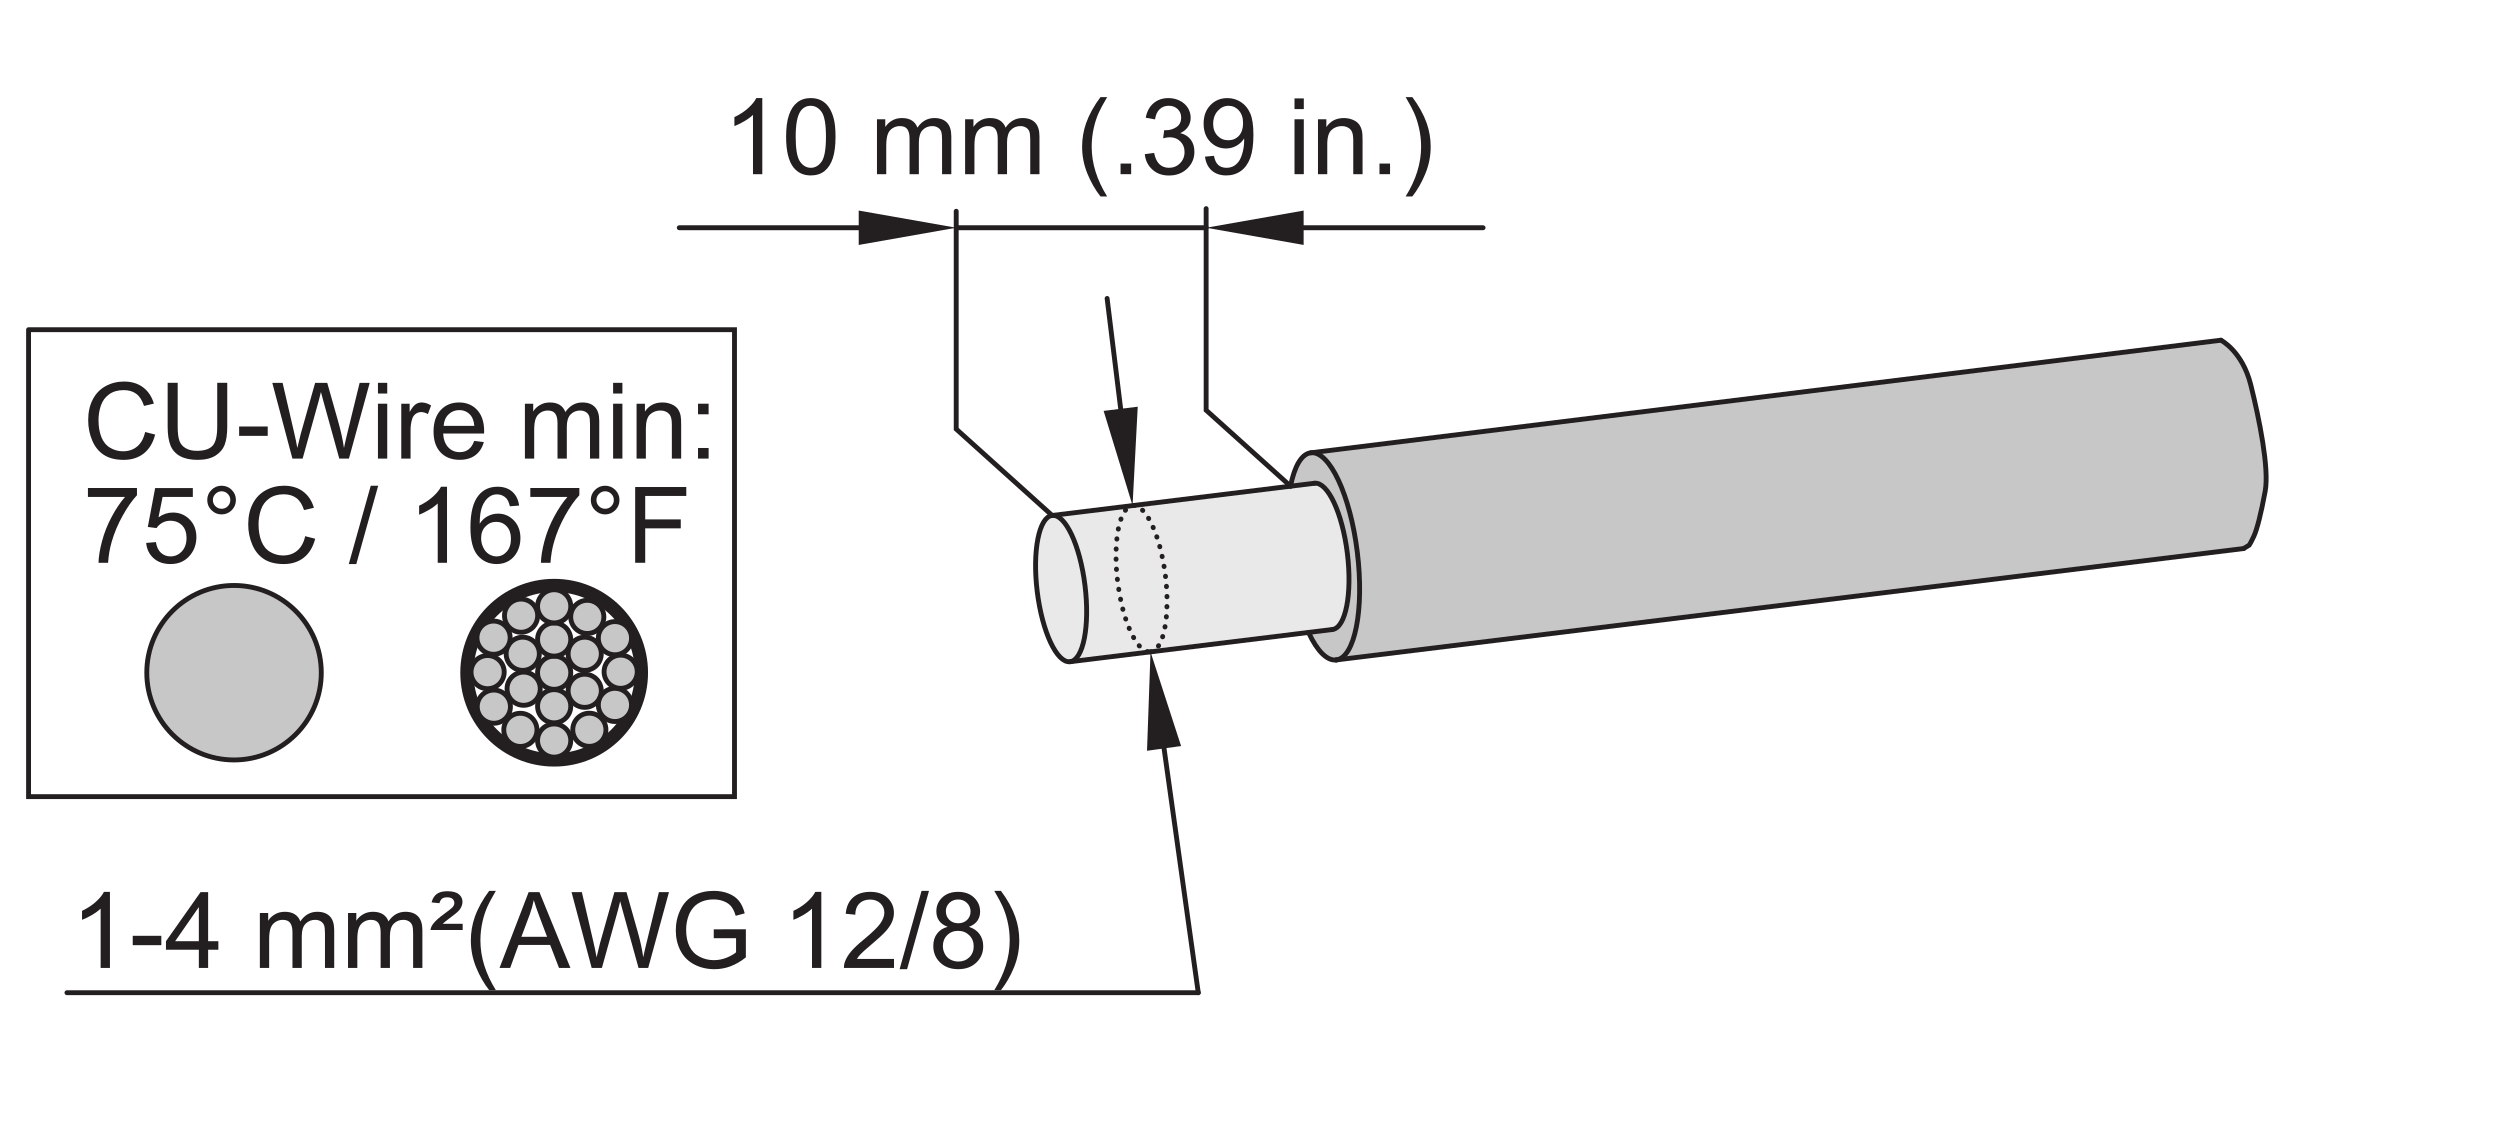 <?xml version="1.0" encoding="UTF-8" standalone="no"?>
<svg
   xmlns:dc="http://purl.org/dc/elements/1.1/"
   xmlns:cc="http://creativecommons.org/ns#"
   xmlns:rdf="http://www.w3.org/1999/02/22-rdf-syntax-ns#"
   xmlns:svg="http://www.w3.org/2000/svg"
   xmlns="http://www.w3.org/2000/svg"
   xmlns:sodipodi="http://sodipodi.sourceforge.net/DTD/sodipodi-0.dtd"
   xmlns:inkscape="http://www.inkscape.org/namespaces/inkscape"
   version="1.1"
   id="svg2"
   xml:space="preserve"
   width="251.907"
   height="113.387"
   viewBox="0 0 251.907 113.387"
   sodipodi:docname="secured..eps"><defs
     id="defs6" /><sodipodi:namedview
     pagecolor="#ffffff"
     bordercolor="#666666"
     borderopacity="1"
     objecttolerance="10"
     gridtolerance="10"
     guidetolerance="10"
     inkscape:pageopacity="0"
     inkscape:pageshadow="2"
     inkscape:window-width="640"
     inkscape:window-height="480"
     id="namedview4" /><g
     id="g10"
     inkscape:groupmode="layer"
     inkscape:label="ink_ext_XXXXXX"
     transform="matrix(1.333,0,0,-1.333,0,113.387)"><g
       id="g12"
       transform="scale(0.1)"><path
         d="m 1678.82,593.449 c 0,0 13.37,-4.203 22.55,-33.722 9.16,-29.508 13.27,-66.731 10.34,-85.079 -2.91,-18.371 -9.59,-34.582 -11.52,-36.101 -1.92,-1.5 -4.18,-2.57 -4.18,-2.57 l -150.82,-18.399 -16.13,157.449 149.76,18.422 v 0"
         style="fill:#c8c7c7;fill-opacity:1;fill-rule:evenodd;stroke:none"
         id="path14" /><path
         d="m 576.23,718.957 v 0 h -7.039 v 44.82 c -1.671,-1.609 -3.902,-3.25 -6.64,-4.847 -2.77,-1.614 -5.223,-2.821 -7.41,-3.633 v 6.801 c 3.949,1.832 7.379,4.09 10.3,6.711 2.93,2.621 5.039,5.191 6.25,7.66 h 4.539 v -57.512 0"
         style="fill:#231f20;fill-opacity:1;fill-rule:evenodd;stroke:none"
         id="path16" /><path
         d="m 601.469,747.199 v 0 c 0,-9.402 1.082,-15.652 3.312,-18.781 2.188,-3.09 4.879,-4.648 8.129,-4.648 v -5.774 c -5.512,0 -9.851,1.981 -13.012,5.934 -3.789,4.769 -5.668,12.527 -5.668,23.269 v 0 0 c 0,6.77 0.7,12.231 2.122,16.34 1.367,4.141 3.429,7.348 6.199,9.57 2.738,2.231 6.179,3.36 10.359,3.36 3.078,0 5.77,-0.621 8.078,-1.871 2.301,-1.211 4.231,-3.008 5.742,-5.36 1.52,-2.308 2.7,-5.148 3.559,-8.511 0.859,-3.317 1.301,-7.86 1.301,-13.528 0,-6.703 -0.719,-12.133 -2.09,-16.281 -1.352,-4.109 -3.422,-7.309 -6.16,-9.57 -2.781,-2.219 -6.25,-3.352 -10.43,-3.352 v 5.774 c 3.238,0 5.942,1.558 8.168,4.687 2.172,3.121 3.274,9.371 3.274,18.742 0,9.418 -1.102,15.719 -3.274,18.789 -2.226,3.102 -4.969,4.66 -8.238,4.66 -3.25,0 -5.82,-1.371 -7.738,-4.101 -2.43,-3.488 -3.633,-9.93 -3.633,-19.348 v 0 0"
         style="fill:#231f20;fill-opacity:1;fill-rule:evenodd;stroke:none"
         id="path18" /><path
         d="m 662.91,718.957 v 0 41.5 h 6.281 v -5.82 c 1.289,2.031 3.047,3.66 5.207,4.883 2.141,1.25 4.614,1.859 7.383,1.859 3.078,0 5.578,-0.609 7.571,-1.902 1.949,-1.297 3.32,-3.047 4.136,-5.36 3.293,4.852 7.543,7.262 12.813,7.262 4.109,0 7.277,-1.129 9.488,-3.422 2.242,-2.277 3.32,-5.789 3.32,-10.519 v -28.481 h -6.988 v 26.141 c 0,2.82 -0.223,4.84 -0.652,6.062 -0.481,1.25 -1.297,2.258 -2.5,3.008 -1.207,0.742 -2.617,1.129 -4.231,1.129 -2.929,0 -5.34,-0.988 -7.258,-2.938 -1.921,-1.902 -2.89,-5.043 -2.89,-9.3 v -24.102 h -7.039 v 26.961 c 0,3.129 -0.582,5.461 -1.711,7.039 -1.129,1.563 -3,2.34 -5.621,2.34 -2,0 -3.797,-0.508 -5.481,-1.57 -1.679,-1.047 -2.929,-2.567 -3.66,-4.559 -0.738,-2 -1.148,-4.898 -1.148,-8.672 v -21.539 h -7.02 v 0"
         style="fill:#231f20;fill-opacity:1;fill-rule:evenodd;stroke:none"
         id="path20" /><path
         d="m 729.539,718.957 v 0 41.5 h 6.301 v -5.82 c 1.281,2.031 3.051,3.66 5.191,4.883 2.149,1.25 4.617,1.859 7.379,1.859 3.102,0 5.602,-0.609 7.578,-1.902 1.953,-1.297 3.321,-3.047 4.153,-5.36 3.269,4.852 7.531,7.262 12.8,7.262 4.098,0 7.278,-1.129 9.489,-3.422 2.23,-2.277 3.32,-5.789 3.32,-10.519 v -28.481 h -6.98 v 26.141 c 0,2.82 -0.239,4.84 -0.668,6.062 -0.461,1.25 -1.293,2.258 -2.5,3.008 -1.204,0.742 -2.622,1.129 -4.211,1.129 -2.93,0 -5.36,-0.988 -7.282,-2.938 -1.898,-1.902 -2.879,-5.043 -2.879,-9.3 v -24.102 h -7.039 v 26.961 c 0,3.129 -0.582,5.461 -1.711,7.039 -1.128,1.563 -3.011,2.34 -5.628,2.34 -1.993,0 -3.793,-0.508 -5.461,-1.57 -1.68,-1.047 -2.93,-2.567 -3.672,-4.559 -0.75,-2 -1.129,-4.898 -1.129,-8.672 v -21.539 h -7.051 v 0"
         style="fill:#231f20;fill-opacity:1;fill-rule:evenodd;stroke:none"
         id="path22" /><path
         d="m 831.852,702.129 v 0 c -3.872,4.879 -7.141,10.629 -9.852,17.18 -2.691,6.57 -4.02,13.371 -4.02,20.398 0,6.211 1.032,12.152 3.008,17.82 2.352,6.59 5.981,13.153 10.864,19.672 h 5.046 c -3.168,-5.422 -5.238,-9.281 -6.25,-11.59 -1.609,-3.589 -2.859,-7.339 -3.75,-11.25 -1.148,-4.882 -1.679,-9.761 -1.679,-14.691 0,-12.539 3.89,-25.039 11.679,-37.539 h -5.046 v 0"
         style="fill:#231f20;fill-opacity:1;fill-rule:evenodd;stroke:none"
         id="path24" /><path
         d="m 847.039,718.957 v 0 8.02 h 8.012 v -8.02 h -8.012 v 0"
         style="fill:#231f20;fill-opacity:1;fill-rule:evenodd;stroke:none"
         id="path26" /><path
         d="m 865.359,734.078 v 0 l 7.039,0.942 c 0.821,-3.993 2.192,-6.883 4.141,-8.633 1.922,-1.758 4.301,-2.617 7.07,-2.617 3.321,0 6.102,1.128 8.391,3.437 2.281,2.301 3.41,5.121 3.41,8.52 0,3.23 -1.058,5.902 -3.172,7.972 -2.097,2.098 -4.808,3.16 -8.047,3.16 -1.332,0 -2.961,-0.281 -4.961,-0.781 l 0.79,6.16 c 0.46,-0.039 1.128,-0.07 1.128,-0.07 3.012,0 5.704,0.789 8.082,2.352 2.379,1.546 3.61,3.968 3.61,7.218 0,2.571 -0.871,4.731 -2.621,6.41 -1.758,1.668 -3.989,2.532 -6.758,2.532 -2.742,0 -5,-0.864 -6.852,-2.571 -1.828,-1.73 -3,-4.3 -3.507,-7.742 l -7.024,1.25 c 0.852,4.731 2.813,8.36 5.852,10.942 3.05,2.621 6.84,3.91 11.359,3.91 3.133,0 6.02,-0.672 8.641,-2.039 2.609,-1.321 4.66,-3.153 6.05,-5.461 1.372,-2.301 2.071,-4.762 2.071,-7.379 0,-2.473 -0.653,-4.731 -1.992,-6.774 -1.329,-2.019 -3.278,-3.628 -5.899,-4.839 3.399,-0.77 6.02,-2.418 7.891,-4.879 1.879,-2.461 2.808,-5.5 2.808,-9.219 0,-5 -1.828,-9.25 -5.461,-12.742 -3.628,-3.469 -8.238,-5.188 -13.82,-5.188 -5.047,0 -9.18,1.481 -12.5,4.5 -3.316,3 -5.238,6.86 -5.719,11.629 v 0 0"
         style="fill:#231f20;fill-opacity:1;fill-rule:evenodd;stroke:none"
         id="path28" /><path
         d="m 939.66,757.477 v 0 c 0,4.023 -1.051,7.222 -3.191,9.621 -2.16,2.379 -4.778,3.55 -7.789,3.55 -3.121,0 -5.84,-1.289 -8.149,-3.839 -2.312,-2.532 -3.492,-5.86 -3.492,-9.911 0,-3.628 1.109,-6.601 3.32,-8.91 2.192,-2.261 4.903,-3.39 8.129,-3.39 3.242,0 5.942,1.129 8.051,3.39 l 3.902,-2.07 c -1.402,-2.219 -3.32,-4.059 -5.73,-5.469 -2.473,-1.371 -5.09,-2.07 -7.93,-2.07 -4.742,0 -8.75,1.719 -12.043,5.148 -3.269,3.45 -4.91,7.973 -4.91,13.61 0,5.82 1.711,10.461 5.152,14.023 3.391,3.539 7.692,5.309 12.86,5.309 3.699,0 7.14,-1.012 10.219,-3.02 3.089,-1.98 5.429,-4.883 7.043,-8.59 1.589,-3.699 2.378,-9.062 2.378,-16.082 0,-7.32 -0.789,-13.168 -2.378,-17.507 -1.614,-4.34 -3.954,-7.622 -7.071,-9.883 -3.172,-2.258 -6.851,-3.391 -11.062,-3.391 -4.489,0 -8.117,1.25 -10.981,3.703 -2.84,2.5 -4.519,6.008 -5.117,10.508 v 0 0 l 6.77,0.621 c 0.578,-3.16 1.668,-5.469 3.269,-6.91 1.61,-1.441 3.68,-2.148 6.211,-2.148 2.16,0 4.059,0.5 5.719,1.488 1.59,0.969 2.91,2.308 3.969,3.941 1.05,1.68 1.921,3.91 2.621,6.719 0.711,2.809 1.05,5.66 1.05,8.59 0,0.32 0,0.789 -0.039,1.41 l -3.902,2.07 c 2.07,2.309 3.121,5.461 3.121,9.489 v 0 0"
         style="fill:#231f20;fill-opacity:1;fill-rule:evenodd;stroke:none"
         id="path30" /><path
         d="m 978.531,718.957 v 0 41.5 h 7.028 v -41.5 h -7.028 v 0"
         style="fill:#231f20;fill-opacity:1;fill-rule:evenodd;stroke:none"
         id="path32" /><path
         d="m 978.531,768.148 v 0 8.079 h 7.028 v -8.079 h -7.028 v 0"
         style="fill:#231f20;fill-opacity:1;fill-rule:evenodd;stroke:none"
         id="path34" /><path
         d="m 996.27,718.957 v 0 41.5 h 6.33 v -5.91 c 3.05,4.57 7.45,6.832 13.19,6.832 2.5,0 4.81,-0.461 6.93,-1.352 2.06,-0.91 3.63,-2.07 4.68,-3.527 1.06,-1.441 1.76,-3.203 2.19,-5.191 0.27,-1.282 0.39,-3.59 0.39,-6.832 v -25.52 h -7.04 v 25.242 c 0,2.848 -0.27,5.008 -0.82,6.41 -0.53,1.438 -1.52,2.571 -2.89,3.391 -1.39,0.859 -3.05,1.297 -4.92,1.297 -3.01,0 -5.58,-0.938 -7.72,-2.859 -2.19,-1.911 -3.3,-5.508 -3.3,-10.809 v -22.672 h -7.02 v 0"
         style="fill:#231f20;fill-opacity:1;fill-rule:evenodd;stroke:none"
         id="path36" /><path
         d="m 1042.76,718.957 v 0 8.02 h 7.99 v -8.02 h -7.99 v 0"
         style="fill:#231f20;fill-opacity:1;fill-rule:evenodd;stroke:none"
         id="path38" /><path
         d="m 1067.6,702.129 v 0 h -5.05 c 7.79,12.5 11.68,25 11.68,37.539 0,4.879 -0.55,9.762 -1.68,14.57 -0.89,3.91 -2.11,7.66 -3.7,11.25 -1.01,2.352 -3.13,6.25 -6.3,11.711 h 5.05 c 4.88,-6.519 8.51,-13.082 10.86,-19.672 1.98,-5.668 3.01,-11.609 3.01,-17.82 0,-7.027 -1.33,-13.828 -4.04,-20.398 -2.69,-6.551 -5.96,-12.301 -9.83,-17.18 v 0 0"
         style="fill:#231f20;fill-opacity:1;fill-rule:evenodd;stroke:none"
         id="path40" /><path
         d="m 975.531,483.109 c 0,0 4.25,23.879 15.289,25.231 11.01,1.359 544.42,66.848 544.42,66.848 l 19.23,-156.579 -544.44,-66.851 c 0,0 -12.05,-0.731 -20.921,20.801 0,0 16.131,1.968 18.101,2.211 2,0.25 19.74,13.457 10.05,65.789 -8.97,48.519 -23.631,44.769 -23.631,44.769 l -18.098,-2.219 v 0"
         style="fill:#c8c7c7;fill-opacity:1;fill-rule:evenodd;stroke:none"
         id="path42" /><path
         d="m 795.328,460.977 198.301,24.351 c 0,0 17.721,-0.719 24.061,-47.39 8.01,-58.911 -10.48,-63.168 -10.48,-63.168 L 808.891,350.418 c 0,0 -18.172,0.988 -24.59,51.129 -6.442,50.133 11.027,59.43 11.027,59.43 v 0"
         style="fill:#e9e9e9;fill-opacity:1;fill-rule:evenodd;stroke:none"
         id="path44" /><path
         d="m 808.898,350.418 c 9.973,1.219 15.024,26.98 11.274,57.512 -3.75,30.527 -14.883,54.289 -24.863,53.047 -9.969,-1.207 -15.02,-26.969 -11.27,-57.5 3.75,-30.528 14.883,-54.289 24.859,-53.059"
         style="fill:none;stroke:#231f20;stroke-width:3.69;stroke-linecap:round;stroke-linejoin:miter;stroke-miterlimit:4;stroke-dasharray:none;stroke-opacity:1"
         id="path46" /><path
         d="m 1007.21,374.777 c 9.98,1.211 15.03,26.969 11.28,57.5 -3.75,30.532 -14.88,54.289 -24.861,53.051"
         style="fill:none;stroke:#231f20;stroke-width:3.69;stroke-linecap:round;stroke-linejoin:miter;stroke-miterlimit:4;stroke-dasharray:none;stroke-opacity:1"
         id="path48" /><path
         d="M 1007.21,374.77 808.891,350.418"
         style="fill:none;stroke:#231f20;stroke-width:3.69;stroke-linecap:round;stroke-linejoin:miter;stroke-miterlimit:4;stroke-dasharray:none;stroke-opacity:1"
         id="path50" /><path
         d="M 993.629,485.328 795.328,460.977"
         style="fill:none;stroke:#231f20;stroke-width:3.69;stroke-linecap:round;stroke-linejoin:miter;stroke-miterlimit:4;stroke-dasharray:none;stroke-opacity:1"
         id="path52" /><path
         d="m 1010.05,351.758 c 14.13,1.75 21.27,38.199 15.96,81.43 -5.31,43.25 -21.08,76.89 -35.209,75.152 -7.071,-0.883 -12.391,-10.461 -15.27,-25.242"
         style="fill:none;stroke:#231f20;stroke-width:3.69;stroke-linecap:round;stroke-linejoin:miter;stroke-miterlimit:4;stroke-dasharray:none;stroke-opacity:1"
         id="path54" /><path
         d="m 989.109,372.559 c 6.879,-14.731 14.381,-21.59 20.941,-20.801"
         style="fill:none;stroke:#231f20;stroke-width:3.69;stroke-linecap:round;stroke-linejoin:miter;stroke-miterlimit:4;stroke-dasharray:none;stroke-opacity:1"
         id="path56" /><path
         d="M 1696.01,435.977 1010.03,351.758"
         style="fill:none;stroke:#231f20;stroke-width:3.69;stroke-linecap:round;stroke-linejoin:miter;stroke-miterlimit:4;stroke-dasharray:none;stroke-opacity:1"
         id="path58" /><path
         d="m 1678.82,593.449 -688,-85.109"
         style="fill:none;stroke:#231f20;stroke-width:3.69;stroke-linecap:round;stroke-linejoin:miter;stroke-miterlimit:4;stroke-dasharray:none;stroke-opacity:1"
         id="path60" /><path
         d="m 795.328,460.977 -72.519,65.3 v 164.641"
         style="fill:none;stroke:#231f20;stroke-width:3.69;stroke-linecap:round;stroke-linejoin:miter;stroke-miterlimit:4;stroke-dasharray:none;stroke-opacity:1"
         id="path62" /><path
         d="m 975.531,483.109 -63.801,57.43 v 152.359"
         style="fill:none;stroke:#231f20;stroke-width:3.69;stroke-linecap:round;stroke-linejoin:miter;stroke-miterlimit:4;stroke-dasharray:none;stroke-opacity:1"
         id="path64" /><path
         d="M 722.809,678.469 H 911.73"
         style="fill:none;stroke:#231f20;stroke-width:3.69;stroke-linecap:round;stroke-linejoin:miter;stroke-miterlimit:4;stroke-dasharray:none;stroke-opacity:1"
         id="path66" /><path
         d="m 722.809,678.469 -73.7,12.98 v -25.992 z"
         style="fill:#231f20;fill-opacity:1;fill-rule:evenodd;stroke:none"
         id="path68" /><path
         d="M 656.469,678.469 H 513.461"
         style="fill:none;stroke:#231f20;stroke-width:3.69;stroke-linecap:round;stroke-linejoin:miter;stroke-miterlimit:4;stroke-dasharray:none;stroke-opacity:1"
         id="path70" /><path
         d="m 911.73,678.469 73.7,-13.012 v 25.992 z"
         style="fill:#231f20;fill-opacity:1;fill-rule:evenodd;stroke:none"
         id="path72" /><path
         d="M 978.059,678.469 H 1121.08"
         style="fill:none;stroke:#231f20;stroke-width:3.69;stroke-linecap:round;stroke-linejoin:miter;stroke-miterlimit:4;stroke-dasharray:none;stroke-opacity:1"
         id="path74" /><path
         d="m 869.691,357.879 c 7.688,0.949 12.45,16.48 12.5,37.918 0,6.641 -0.441,13.391 -1.23,19.582 -2.883,23.559 -10.172,43.07 -18.07,50.309 -2.43,2.199 -4.762,3.082 -6.782,2.769 -7.699,-0.949 -12.461,-16.469 -12.5,-37.91 0,-6.649 0.45,-13.399 1.219,-19.598 2.891,-23.551 10.192,-43.07 18.082,-50.32 2.43,-2.18 4.762,-3.051 6.781,-2.75"
         style="fill:none;stroke:#231f20;stroke-width:3.69;stroke-linecap:round;stroke-linejoin:miter;stroke-miterlimit:4;stroke-dasharray:0.28, 7.37;stroke-dashoffset:0;stroke-opacity:1"
         id="path76" /><path
         d="m 856.109,468.457 3.911,74.723 -25.79,-3.16 z"
         style="fill:#231f20;fill-opacity:1;fill-rule:evenodd;stroke:none"
         id="path78" /><path
         d="m 836.879,625.02 11.152,-90.731"
         style="fill:none;stroke:#231f20;stroke-width:3.69;stroke-linecap:round;stroke-linejoin:miter;stroke-miterlimit:4;stroke-dasharray:none;stroke-opacity:1"
         id="path80" /><path
         d="m 869.691,357.879 -2.652,-74.781 25.75,3.59 z"
         style="fill:#231f20;fill-opacity:1;fill-rule:evenodd;stroke:none"
         id="path82" /><path
         d="m 878.891,292.199 26.898,-191.98"
         style="fill:none;stroke:#231f20;stroke-width:3.69;stroke-linecap:round;stroke-linejoin:miter;stroke-miterlimit:4;stroke-dasharray:none;stroke-opacity:1"
         id="path84" /><path
         d="m 109.699,524.047 v 0 l 7.582,-1.918 c -1.59,-6.211 -4.441,-10.981 -8.551,-14.25 -4.152,-3.25 -9.191,-4.883 -15.16,-4.883 -6.172,0 -11.172,1.25 -15.039,3.75 -3.871,2.524 -6.832,6.172 -8.832,10.934 -2.019,4.769 -3.039,9.886 -3.039,15.34 0,5.988 1.141,11.179 3.441,15.589 2.269,4.45 5.5,7.821 9.719,10.118 4.18,2.3 8.828,3.48 13.871,3.48 5.75,0 10.539,-1.449 14.457,-4.379 3.891,-2.93 6.633,-7.031 8.161,-12.308 l -7.457,-1.75 c -1.34,4.179 -3.25,7.187 -5.782,9.109 -2.539,1.898 -5.699,2.848 -9.539,2.848 -4.422,0 -8.082,-1.059 -11.02,-3.161 -2.973,-2.117 -5.031,-4.968 -6.25,-8.519 -1.203,-3.551 -1.793,-7.188 -1.793,-10.988 0,-4.879 0.711,-9.129 2.141,-12.762 1.422,-3.629 3.609,-6.34 6.609,-8.129 3.012,-1.789 6.25,-2.691 9.73,-2.691 4.25,0 7.84,1.203 10.781,3.66 2.93,2.472 4.918,6.109 5.969,10.91 v 0 0"
         style="fill:#231f20;fill-opacity:1;fill-rule:evenodd;stroke:none"
         id="path86" /><path
         d="m 164.199,561.227 v 0 h 7.582 v -33.09 c 0,-5.739 -0.66,-10.309 -1.961,-13.707 -1.289,-3.403 -3.629,-6.133 -7.019,-8.282 -3.403,-2.101 -7.903,-3.152 -13.403,-3.152 -5.347,0 -9.769,0.934 -13.168,2.762 -3.39,1.84 -5.871,4.539 -7.3,8.012 -1.45,3.507 -2.2,8.328 -2.2,14.367 v 33.09 h 7.59 V 528.18 c 0,-4.953 0.461,-8.633 1.399,-11.012 0.89,-2.34 2.5,-4.148 4.761,-5.422 2.239,-1.297 5,-1.918 8.25,-1.918 5.59,0 9.532,1.25 11.918,3.781 2.383,2.539 3.551,7.379 3.551,14.571 v 33.047 0"
         style="fill:#231f20;fill-opacity:1;fill-rule:evenodd;stroke:none"
         id="path88" /><path
         d="m 180.762,521.148 v 0 7.079 h 21.609 v -7.079 h -21.609 v 0"
         style="fill:#231f20;fill-opacity:1;fill-rule:evenodd;stroke:none"
         id="path90" /><path
         d="m 221.031,503.957 v 0 l -15.203,57.27 h 7.793 l 8.699,-37.528 c 0.942,-3.961 1.77,-7.851 2.43,-11.722 1.441,6.132 2.289,9.652 2.57,10.589 l 10.899,38.661 h 9.152 l 8.199,-28.989 c 2.059,-7.172 3.539,-13.941 4.442,-20.261 0.75,3.632 1.687,7.761 2.847,12.453 l 8.993,36.797 h 7.617 l -15.707,-57.27 h -7.293 l -12.071,43.641 c -1.019,3.629 -1.597,5.89 -1.796,6.711 -0.59,-2.61 -1.172,-4.879 -1.692,-6.711 l -12.148,-43.641 h -7.731 v 0"
         style="fill:#231f20;fill-opacity:1;fill-rule:evenodd;stroke:none"
         id="path92" /><path
         d="m 285.691,503.957 v 0 41.492 h 7.028 v -41.492 h -7.028 v 0"
         style="fill:#231f20;fill-opacity:1;fill-rule:evenodd;stroke:none"
         id="path94" /><path
         d="m 285.691,553.137 v 0 8.09 h 7.028 v -8.09 h -7.028 v 0"
         style="fill:#231f20;fill-opacity:1;fill-rule:evenodd;stroke:none"
         id="path96" /><path
         d="m 303.328,503.957 v 0 41.492 h 6.332 v -6.281 c 1.602,2.93 3.141,4.879 4.5,5.809 1.371,0.941 2.852,1.41 4.488,1.41 2.383,0 4.762,-0.75 7.231,-2.258 l -2.43,-6.531 c -1.719,1.011 -3.437,1.531 -5.16,1.531 -1.508,0 -2.93,-0.481 -4.129,-1.422 -1.211,-0.898 -2.121,-2.187 -2.609,-3.82 -0.789,-2.5 -1.192,-5.239 -1.192,-8.207 v -21.723 h -7.031 v 0"
         style="fill:#231f20;fill-opacity:1;fill-rule:evenodd;stroke:none"
         id="path98" /><path
         d="m 335.359,528.699 v 0 h 23.172 c -0.312,3.469 -1.203,6.078 -2.66,7.848 -2.223,2.699 -5.152,4.062 -8.711,4.062 l -0.082,5.778 c 5.563,0 10.082,-1.879 13.602,-5.66 3.511,-3.797 5.281,-9.098 5.281,-15.95 0,-0.418 0,-1.05 -0.051,-1.859 h -30.93 c 0.27,-4.57 1.571,-8.059 3.872,-10.469 2.296,-2.429 5.199,-3.633 8.66,-3.633 2.59,0 4.769,0.661 6.597,2.032 1.852,1.359 3.289,3.511 4.352,6.48 v 0 0 l 7.258,-0.898 c -1.129,-4.262 -3.289,-7.543 -6.367,-9.883 -3.082,-2.348 -7.071,-3.527 -11.872,-3.527 -6.05,0 -10.871,1.878 -14.41,5.589 -3.558,3.75 -5.351,8.989 -5.351,15.75 0,6.989 1.793,12.387 5.383,16.25 3.597,3.868 8.25,5.778 13.976,5.778 l 0.082,-5.778 c -3.23,0 -5.93,-1.101 -8.109,-3.25 -2.231,-2.152 -3.449,-5.031 -3.692,-8.66 v 0 0"
         style="fill:#231f20;fill-opacity:1;fill-rule:evenodd;stroke:none"
         id="path100" /><path
         d="m 396.781,503.957 v 0 41.492 h 6.278 v -5.82 c 1.293,2.039 3.05,3.668 5.211,4.879 2.14,1.25 4.589,1.879 7.378,1.879 3.082,0 5.582,-0.629 7.571,-1.91 1.953,-1.297 3.32,-3.047 4.14,-5.348 3.289,4.828 7.539,7.258 12.813,7.258 4.109,0 7.258,-1.129 9.488,-3.438 2.238,-2.269 3.32,-5.781 3.32,-10.5 v -28.492 h -6.992 v 26.141 c 0,2.82 -0.238,4.851 -0.648,6.05 -0.481,1.25 -1.301,2.27 -2.5,3.02 -1.231,0.73 -2.621,1.129 -4.231,1.129 -2.929,0 -5.359,-0.988 -7.257,-2.938 -1.922,-1.91 -2.891,-5.031 -2.891,-9.3 v -24.102 h -7.039 v 26.961 c 0,3.129 -0.582,5.469 -1.711,7.031 -1.133,1.559 -3.02,2.348 -5.621,2.348 -2,0 -3.801,-0.52 -5.481,-1.57 -1.679,-1.047 -2.929,-2.579 -3.679,-4.559 -0.739,-2 -1.129,-4.898 -1.129,-8.672 v -21.539 h -7.02 v 0"
         style="fill:#231f20;fill-opacity:1;fill-rule:evenodd;stroke:none"
         id="path102" /><path
         d="m 463.461,503.957 v 0 41.492 h 7.019 v -41.492 h -7.019 v 0"
         style="fill:#231f20;fill-opacity:1;fill-rule:evenodd;stroke:none"
         id="path104" /><path
         d="m 463.461,553.137 v 0 8.09 h 7.019 v -8.09 h -7.019 v 0"
         style="fill:#231f20;fill-opacity:1;fill-rule:evenodd;stroke:none"
         id="path106" /><path
         d="m 481.18,503.957 v 0 41.492 h 6.34 v -5.902 c 3.039,4.582 7.46,6.84 13.199,6.84 2.5,0 4.812,-0.469 6.922,-1.367 2.07,-0.891 3.629,-2.071 4.687,-3.512 1.043,-1.442 1.762,-3.211 2.172,-5.192 0.281,-1.296 0.398,-3.609 0.398,-6.839 v -25.52 h -7.039 v 25.242 c 0,2.848 -0.257,5 -0.82,6.41 -0.527,1.438 -1.508,2.571 -2.879,3.399 -1.398,0.851 -3.051,1.289 -4.93,1.289 -3,0 -5.582,-0.938 -7.718,-2.848 -2.203,-1.929 -3.293,-5.519 -3.293,-10.82 v -22.672 h -7.039 v 0"
         style="fill:#231f20;fill-opacity:1;fill-rule:evenodd;stroke:none"
         id="path108" /><path
         d="m 527.641,503.957 v 0 8.02 h 8.007 v -8.02 h -8.007 v 0"
         style="fill:#231f20;fill-opacity:1;fill-rule:evenodd;stroke:none"
         id="path110" /><path
         d="m 527.641,537.449 v 0 8 h 8.007 v -8 h -8.007 v 0"
         style="fill:#231f20;fill-opacity:1;fill-rule:evenodd;stroke:none"
         id="path112" /><path
         d="m 66.469,474.977 v 0 6.769 h 37.062 v -5.476 c -3.633,-3.872 -7.269,-9.032 -10.812,-15.473 -3.609,-6.438 -6.367,-13.039 -8.32,-19.84 -1.418,-4.809 -2.32,-10.039 -2.699,-15.75 h -7.23 c 0.07,4.5 0.98,9.973 2.66,16.34 1.68,6.371 4.133,12.531 7.312,18.43 3.16,5.941 6.508,10.941 10.07,15 H 66.469 v 0"
         style="fill:#231f20;fill-opacity:1;fill-rule:evenodd;stroke:none"
         id="path114" /><path
         d="m 110.48,440.207 v 0 l 7.379,0.641 c 0.551,-3.61 1.84,-6.301 3.84,-8.141 1.992,-1.789 4.371,-2.687 7.18,-2.687 3.402,0 6.25,1.296 8.601,3.828 2.34,2.539 3.52,5.929 3.52,10.16 0,4.012 -1.129,7.191 -3.371,9.48 -2.27,2.309 -5.231,3.489 -8.867,3.489 -2.262,0 -4.293,-0.52 -6.133,-1.559 -1.84,-1.031 -3.231,-2.359 -4.301,-3.988 l -6.598,0.847 5.551,29.422 h 28.481 v -6.722 H 122.91 l -3.09,-15.379 c 3.442,2.379 7.032,3.582 10.828,3.582 5,0 9.223,-1.723 12.641,-5.184 3.441,-3.488 5.16,-7.93 5.16,-13.367 0,-5.199 -1.508,-9.652 -4.519,-13.43 -3.68,-4.652 -8.68,-6.953 -15.051,-6.953 -5.188,0 -9.438,1.434 -12.731,4.363 -3.308,2.938 -5.199,6.809 -5.668,11.598 v 0 0"
         style="fill:#231f20;fill-opacity:1;fill-rule:evenodd;stroke:none"
         id="path116" /><path
         d="m 160.91,472.637 v 0 c 0,-1.84 0.68,-3.391 1.949,-4.688 1.301,-1.281 2.832,-1.922 4.653,-1.922 1.808,0 3.367,0.641 4.648,1.922 1.289,1.297 1.93,2.848 1.93,4.688 0,1.84 -0.641,3.351 -1.93,4.64 -1.281,1.301 -2.84,1.969 -4.648,1.969 l -0.032,4.211 c 3,0 5.59,-1.059 7.7,-3.16 2.101,-2.117 3.148,-4.66 3.148,-7.66 0,-3.008 -1.047,-5.539 -3.148,-7.688 -2.149,-2.121 -4.7,-3.179 -7.7,-3.179 -2.968,0 -5.511,1.058 -7.609,3.179 -2.152,2.098 -3.211,4.68 -3.211,7.688 v 0 0 c 0,3 1.059,5.543 3.211,7.66 2.098,2.101 4.641,3.16 7.609,3.16 l 0.032,-4.211 c -1.821,0 -3.352,-0.668 -4.653,-1.969 -1.269,-1.289 -1.949,-2.8 -1.949,-4.64 v 0 0"
         style="fill:#231f20;fill-opacity:1;fill-rule:evenodd;stroke:none"
         id="path118" /><path
         d="m 230.691,445.297 v 0 l 7.571,-1.918 c -1.602,-6.211 -4.453,-10.981 -8.563,-14.25 -4.129,-3.25 -9.168,-4.883 -15.16,-4.883 -6.16,0 -11.16,1.25 -15.027,3.75 -3.864,2.524 -6.832,6.172 -8.821,10.934 -2.043,4.769 -3.062,9.886 -3.062,15.34 0,5.988 1.133,11.179 3.441,15.589 2.258,4.45 5.52,7.821 9.719,10.118 4.191,2.3 8.84,3.48 13.871,3.48 5.75,0 10.559,-1.449 14.449,-4.379 3.922,-2.93 6.653,-7.031 8.172,-12.308 l -7.461,-1.75 c -1.32,4.179 -3.23,7.187 -5.769,9.109 -2.551,1.898 -5.723,2.848 -9.539,2.848 -4.41,0 -8.082,-1.059 -11.012,-3.161 -2.969,-2.117 -5.051,-4.968 -6.25,-8.519 -1.219,-3.551 -1.801,-7.188 -1.801,-10.988 0,-4.879 0.699,-9.129 2.153,-12.762 1.398,-3.629 3.589,-6.34 6.597,-8.129 3,-1.789 6.25,-2.691 9.731,-2.691 4.261,0 7.851,1.203 10.769,3.66 2.93,2.472 4.93,6.109 5.992,10.91 v 0 0"
         style="fill:#231f20;fill-opacity:1;fill-rule:evenodd;stroke:none"
         id="path120" /><path
         d="m 263.648,424.246 v 0 l 16.602,59.211 h 5.629 L 269.32,424.246 h -5.672 v 0"
         style="fill:#231f20;fill-opacity:1;fill-rule:evenodd;stroke:none"
         id="path122" /><path
         d="m 337.91,425.207 v 0 h -7.031 v 44.813 c -1.68,-1.602 -3.91,-3.25 -6.649,-4.84 -2.761,-1.602 -5.23,-2.821 -7.41,-3.633 v 6.801 c 3.942,1.832 7.379,4.101 10.309,6.718 2.93,2.614 5.031,5.192 6.25,7.641 h 4.531 v -57.5 0"
         style="fill:#231f20;fill-opacity:1;fill-rule:evenodd;stroke:none"
         id="path124" /><path
         d="m 363.68,443.77 v 0 c 0,-2.422 0.511,-4.723 1.582,-6.961 1.008,-2.211 2.457,-3.891 4.277,-5.063 1.852,-1.137 3.801,-1.726 5.82,-1.726 2.981,0 5.512,1.207 7.672,3.589 2.141,2.379 3.199,5.661 3.199,9.77 0,3.949 -1.058,7.07 -3.171,9.328 -2.098,2.313 -4.77,3.441 -7.957,3.441 -3.172,0 -5.872,-1.128 -8.082,-3.441 l -4.418,2.031 c 1.679,2.59 3.75,4.508 6.199,5.758 2.469,1.25 5,1.863 7.711,1.863 4.668,0 8.66,-1.722 11.976,-5.191 3.293,-3.441 4.922,-7.898 4.922,-13.352 0,-3.609 -0.769,-6.957 -2.301,-10.046 -1.57,-3.09 -3.711,-5.422 -6.398,-7.071 -2.691,-1.633 -5.789,-2.453 -9.231,-2.453 -5.859,0 -10.621,2.141 -14.332,6.434 -3.718,4.34 -5.546,11.449 -5.546,21.328 0,11.051 2.039,19.101 6.128,24.14 3.559,4.372 8.372,6.559 14.418,6.559 4.5,0 8.204,-1.25 11.09,-3.777 2.864,-2.543 4.571,-6.012 5.16,-10.473 v 0 0 l -6.988,-0.539 c -0.629,2.762 -1.519,4.762 -2.648,6.012 -1.922,1.988 -4.274,3 -7.043,3 -2.231,0 -4.207,-0.614 -5.891,-1.864 -2.226,-1.609 -3.957,-3.988 -5.238,-7.07 -1.301,-3.098 -1.949,-7.5 -1.988,-13.258 l 4.418,-2.031 c -2.239,-2.258 -3.34,-5.23 -3.34,-8.937 v 0 0"
         style="fill:#231f20;fill-opacity:1;fill-rule:evenodd;stroke:none"
         id="path126" /><path
         d="m 400.871,474.977 v 0 6.769 h 37.07 v -5.476 c -3.632,-3.872 -7.261,-9.032 -10.82,-15.473 -3.59,-6.438 -6.371,-13.039 -8.32,-19.84 -1.403,-4.809 -2.289,-10.039 -2.692,-15.75 h -7.218 c 0.078,4.5 0.968,9.973 2.648,16.34 1.68,6.371 4.141,12.531 7.313,18.43 3.168,5.941 6.507,10.941 10.07,15 h -28.051 v 0"
         style="fill:#231f20;fill-opacity:1;fill-rule:evenodd;stroke:none"
         id="path128" /><path
         d="m 450.84,472.637 v 0 c 0,-1.84 0.672,-3.391 1.949,-4.688 1.301,-1.281 2.813,-1.922 4.641,-1.922 1.8,0 3.359,0.641 4.66,1.922 1.281,1.297 1.922,2.848 1.922,4.688 0,1.84 -0.641,3.351 -1.922,4.64 -1.301,1.301 -2.86,1.969 -4.66,1.969 l -0.032,4.211 c 3.012,0 5.582,-1.059 7.704,-3.16 2.109,-2.117 3.168,-4.66 3.168,-7.66 0,-3.008 -1.059,-5.539 -3.168,-7.688 -2.161,-2.121 -4.692,-3.179 -7.704,-3.179 -2.968,0 -5.5,1.058 -7.617,3.179 -2.14,2.098 -3.191,4.68 -3.191,7.688 v 0 0 c 0,3 1.051,5.543 3.191,7.66 2.117,2.101 4.649,3.16 7.617,3.16 l 0.032,-4.211 c -1.828,0 -3.34,-0.668 -4.641,-1.969 -1.277,-1.289 -1.949,-2.8 -1.949,-4.64 v 0 0"
         style="fill:#231f20;fill-opacity:1;fill-rule:evenodd;stroke:none"
         id="path130" /><path
         d="m 480.141,425.207 v 0 57.27 h 38.629 v -6.75 h -31.051 v -17.731 h 26.871 v -6.769 h -26.871 v -26.02 h -7.578 v 0"
         style="fill:#231f20;fill-opacity:1;fill-rule:evenodd;stroke:none"
         id="path132" /><path
         d="m 242.859,342.109 c 0,36.418 -29.531,65.95 -65.949,65.95 -36.43,0 -65.949,-29.532 -65.949,-65.95 0,-36.421 29.519,-65.953 65.949,-65.953 36.418,0 65.949,29.532 65.949,65.953 v 0 0"
         style="fill:#c8c7c7;fill-opacity:1;fill-rule:evenodd;stroke:none"
         id="path134" /><path
         d="m 242.859,342.109 c 0,36.418 -29.531,65.95 -65.949,65.95 -36.43,0 -65.949,-29.532 -65.949,-65.95 0,-36.421 29.519,-65.953 65.949,-65.953 36.418,0 65.949,29.532 65.949,65.953 v 0 0"
         style="fill:none;stroke:#231f20;stroke-width:3.69;stroke-linecap:round;stroke-linejoin:miter;stroke-miterlimit:4;stroke-dasharray:none;stroke-opacity:1"
         id="path136" /><path
         d="m 484.852,342.109 c 0,36.418 -29.543,65.95 -65.961,65.95 -36.411,0 -65.95,-29.532 -65.95,-65.95 0,-36.421 29.539,-65.953 65.95,-65.953 36.418,0 65.961,29.532 65.961,65.953"
         style="fill:none;stroke:#231f20;stroke-width:10;stroke-linecap:round;stroke-linejoin:miter;stroke-miterlimit:4;stroke-dasharray:none;stroke-opacity:1"
         id="path138" /><path
         d="m 431.441,342.109 c 0,6.918 -5.621,12.547 -12.55,12.547 -6.922,0 -12.539,-5.629 -12.539,-12.547 0,-6.91 5.617,-12.543 12.539,-12.543 6.929,0 12.55,5.633 12.55,12.543 v 0 0"
         style="fill:#c8c7c7;fill-opacity:1;fill-rule:evenodd;stroke:none"
         id="path140" /><path
         d="m 431.441,342.109 c 0,6.918 -5.621,12.547 -12.55,12.547 -6.922,0 -12.539,-5.629 -12.539,-12.547 0,-6.91 5.617,-12.543 12.539,-12.543 6.929,0 12.55,5.633 12.55,12.543 v 0 0"
         style="fill:none;stroke:#231f20;stroke-width:3.69;stroke-linecap:round;stroke-linejoin:miter;stroke-miterlimit:4;stroke-dasharray:none;stroke-opacity:1"
         id="path142" /><path
         d="m 431.441,367.207 c 0,6.922 -5.621,12.531 -12.55,12.531 -6.922,0 -12.539,-5.609 -12.539,-12.531 0,-6.93 5.617,-12.539 12.539,-12.539 6.929,0 12.55,5.609 12.55,12.539 v 0 0"
         style="fill:#c8c7c7;fill-opacity:1;fill-rule:evenodd;stroke:none"
         id="path144" /><path
         d="m 431.441,367.207 c 0,6.922 -5.621,12.531 -12.55,12.531 -6.922,0 -12.539,-5.609 -12.539,-12.531 0,-6.93 5.617,-12.539 12.539,-12.539 6.929,0 12.55,5.609 12.55,12.539 v 0 0"
         style="fill:none;stroke:#231f20;stroke-width:3.69;stroke-linecap:round;stroke-linejoin:miter;stroke-miterlimit:4;stroke-dasharray:none;stroke-opacity:1"
         id="path146" /><path
         d="m 431.441,392.289 c 0,6.918 -5.621,12.539 -12.55,12.539 -6.922,0 -12.539,-5.621 -12.539,-12.539 0,-6.922 5.617,-12.531 12.539,-12.531 6.929,0 12.55,5.609 12.55,12.531 v 0 0"
         style="fill:#c8c7c7;fill-opacity:1;fill-rule:evenodd;stroke:none"
         id="path148" /><path
         d="m 431.441,392.289 c 0,6.918 -5.621,12.539 -12.55,12.539 -6.922,0 -12.539,-5.621 -12.539,-12.539 0,-6.922 5.617,-12.531 12.539,-12.531 6.929,0 12.55,5.609 12.55,12.531 v 0 0"
         style="fill:none;stroke:#231f20;stroke-width:3.69;stroke-linecap:round;stroke-linejoin:miter;stroke-miterlimit:4;stroke-dasharray:none;stroke-opacity:1"
         id="path150" /><path
         d="m 431.441,290.84 c 0,6.918 -5.621,12.527 -12.55,12.527 -6.922,0 -12.539,-5.609 -12.539,-12.527 0,-6.934 5.617,-12.543 12.539,-12.543 6.929,0 12.55,5.609 12.55,12.543 v 0 0"
         style="fill:#c8c7c7;fill-opacity:1;fill-rule:evenodd;stroke:none"
         id="path152" /><path
         d="m 431.441,290.84 c 0,6.918 -5.621,12.527 -12.55,12.527 -6.922,0 -12.539,-5.609 -12.539,-12.527 0,-6.934 5.617,-12.543 12.539,-12.543 6.929,0 12.55,5.609 12.55,12.543 v 0 0"
         style="fill:none;stroke:#231f20;stroke-width:3.69;stroke-linecap:round;stroke-linejoin:miter;stroke-miterlimit:4;stroke-dasharray:none;stroke-opacity:1"
         id="path154" /><path
         d="m 431.441,316.758 c 0,6.93 -5.621,12.539 -12.55,12.539 -6.922,0 -12.539,-5.609 -12.539,-12.539 0,-6.918 5.617,-12.531 12.539,-12.531 6.929,0 12.55,5.613 12.55,12.531 v 0 0"
         style="fill:#c8c7c7;fill-opacity:1;fill-rule:evenodd;stroke:none"
         id="path156" /><path
         d="m 431.441,316.758 c 0,6.93 -5.621,12.539 -12.55,12.539 -6.922,0 -12.539,-5.609 -12.539,-12.539 0,-6.918 5.617,-12.531 12.539,-12.531 6.929,0 12.55,5.613 12.55,12.531 v 0 0"
         style="fill:none;stroke:#231f20;stroke-width:3.69;stroke-linecap:round;stroke-linejoin:miter;stroke-miterlimit:4;stroke-dasharray:none;stroke-opacity:1"
         id="path158" /><path
         d="m 454.52,356.387 c 0,6.922 -5.598,12.551 -12.532,12.551 -6.918,0 -12.539,-5.629 -12.539,-12.551 0,-6.91 5.621,-12.539 12.539,-12.539 6.934,0 12.532,5.629 12.532,12.539 v 0 0"
         style="fill:#c8c7c7;fill-opacity:1;fill-rule:evenodd;stroke:none"
         id="path160" /><path
         d="m 454.52,356.387 c 0,6.922 -5.598,12.551 -12.532,12.551 -6.918,0 -12.539,-5.629 -12.539,-12.551 0,-6.91 5.621,-12.539 12.539,-12.539 6.934,0 12.532,5.629 12.532,12.539 v 0 0"
         style="fill:none;stroke:#231f20;stroke-width:3.69;stroke-linecap:round;stroke-linejoin:miter;stroke-miterlimit:4;stroke-dasharray:none;stroke-opacity:1"
         id="path162" /><path
         d="m 456.469,384.309 c 0,6.91 -5.598,12.519 -12.528,12.519 -6.921,0 -12.543,-5.609 -12.543,-12.519 0,-6.93 5.622,-12.551 12.543,-12.551 6.93,0 12.528,5.621 12.528,12.551 v 0 0"
         style="fill:#c8c7c7;fill-opacity:1;fill-rule:evenodd;stroke:none"
         id="path164" /><path
         d="m 456.469,384.309 c 0,6.91 -5.598,12.519 -12.528,12.519 -6.921,0 -12.543,-5.609 -12.543,-12.519 0,-6.93 5.622,-12.551 12.543,-12.551 6.93,0 12.528,5.621 12.528,12.551 v 0 0"
         style="fill:none;stroke:#231f20;stroke-width:3.69;stroke-linecap:round;stroke-linejoin:miter;stroke-miterlimit:4;stroke-dasharray:none;stroke-opacity:1"
         id="path166" /><path
         d="m 458.031,298.969 c 0,6.937 -5.621,12.539 -12.531,12.539 -6.941,0 -12.539,-5.602 -12.539,-12.539 0,-6.922 5.598,-12.52 12.539,-12.52 6.91,0 12.531,5.598 12.531,12.52 v 0 0"
         style="fill:#c8c7c7;fill-opacity:1;fill-rule:evenodd;stroke:none"
         id="path168" /><path
         d="m 458.031,298.969 c 0,6.937 -5.621,12.539 -12.531,12.539 -6.941,0 -12.539,-5.602 -12.539,-12.539 0,-6.922 5.598,-12.52 12.539,-12.52 6.91,0 12.531,5.598 12.531,12.52 v 0 0"
         style="fill:none;stroke:#231f20;stroke-width:3.69;stroke-linecap:round;stroke-linejoin:miter;stroke-miterlimit:4;stroke-dasharray:none;stroke-opacity:1"
         id="path170" /><path
         d="m 454.52,328.43 c 0,6.937 -5.598,12.539 -12.532,12.539 -6.918,0 -12.539,-5.602 -12.539,-12.539 0,-6.922 5.621,-12.524 12.539,-12.524 6.934,0 12.532,5.602 12.532,12.524 v 0 0"
         style="fill:#c8c7c7;fill-opacity:1;fill-rule:evenodd;stroke:none"
         id="path172" /><path
         d="m 454.52,328.43 c 0,6.937 -5.598,12.539 -12.532,12.539 -6.918,0 -12.539,-5.602 -12.539,-12.539 0,-6.922 5.621,-12.524 12.539,-12.524 6.934,0 12.532,5.602 12.532,12.524 v 0 0"
         style="fill:none;stroke:#231f20;stroke-width:3.69;stroke-linecap:round;stroke-linejoin:miter;stroke-miterlimit:4;stroke-dasharray:none;stroke-opacity:1"
         id="path174" /><path
         d="m 477.359,368.199 c 0,6.93 -5.609,12.539 -12.531,12.539 -6.937,0 -12.547,-5.609 -12.547,-12.539 0,-6.929 5.61,-12.531 12.547,-12.531 6.922,0 12.531,5.602 12.531,12.531 v 0 0"
         style="fill:#c8c7c7;fill-opacity:1;fill-rule:evenodd;stroke:none"
         id="path176" /><path
         d="m 477.359,368.199 c 0,6.93 -5.609,12.539 -12.531,12.539 -6.937,0 -12.547,-5.609 -12.547,-12.539 0,-6.929 5.61,-12.531 12.547,-12.531 6.922,0 12.531,5.602 12.531,12.531 v 0 0"
         style="fill:none;stroke:#231f20;stroke-width:3.69;stroke-linecap:round;stroke-linejoin:miter;stroke-miterlimit:4;stroke-dasharray:none;stroke-opacity:1"
         id="path178" /><path
         d="m 477.359,317.758 c 0,6.922 -5.609,12.539 -12.531,12.539 -6.937,0 -12.547,-5.617 -12.547,-12.539 0,-6.918 5.61,-12.539 12.547,-12.539 6.922,0 12.531,5.621 12.531,12.539 v 0 0"
         style="fill:#c8c7c7;fill-opacity:1;fill-rule:evenodd;stroke:none"
         id="path180" /><path
         d="m 477.359,317.758 c 0,6.922 -5.609,12.539 -12.531,12.539 -6.937,0 -12.547,-5.617 -12.547,-12.539 0,-6.918 5.61,-12.539 12.547,-12.539 6.922,0 12.531,5.621 12.531,12.539 v 0 0"
         style="fill:none;stroke:#231f20;stroke-width:3.69;stroke-linecap:round;stroke-linejoin:miter;stroke-miterlimit:4;stroke-dasharray:none;stroke-opacity:1"
         id="path182" /><path
         d="m 481.691,342.84 c 0,6.93 -5.613,12.539 -12.531,12.539 -6.922,0 -12.531,-5.609 -12.531,-12.539 0,-6.922 5.609,-12.531 12.531,-12.531 6.918,0 12.531,5.609 12.531,12.531 v 0 0"
         style="fill:#c8c7c7;fill-opacity:1;fill-rule:evenodd;stroke:none"
         id="path184" /><path
         d="m 481.691,342.84 c 0,6.93 -5.613,12.539 -12.531,12.539 -6.922,0 -12.531,-5.609 -12.531,-12.539 0,-6.922 5.609,-12.531 12.531,-12.531 6.918,0 12.531,5.609 12.531,12.531 v 0 0"
         style="fill:none;stroke:#231f20;stroke-width:3.69;stroke-linecap:round;stroke-linejoin:miter;stroke-miterlimit:4;stroke-dasharray:none;stroke-opacity:1"
         id="path186" /><path
         d="m 407.672,356.406 c 0,6.934 -5.621,12.543 -12.531,12.543 -6.922,0 -12.539,-5.609 -12.539,-12.543 0,-6.918 5.617,-12.527 12.539,-12.527 6.91,0 12.531,5.609 12.531,12.527 v 0 0"
         style="fill:#c8c7c7;fill-opacity:1;fill-rule:evenodd;stroke:none"
         id="path188" /><path
         d="m 407.672,356.406 c 0,6.934 -5.621,12.543 -12.531,12.543 -6.922,0 -12.539,-5.609 -12.539,-12.543 0,-6.918 5.617,-12.527 12.539,-12.527 6.91,0 12.531,5.609 12.531,12.527 v 0 0"
         style="fill:none;stroke:#231f20;stroke-width:3.69;stroke-linecap:round;stroke-linejoin:miter;stroke-miterlimit:4;stroke-dasharray:none;stroke-opacity:1"
         id="path190" /><path
         d="m 406.422,385.238 c 0,6.918 -5.633,12.52 -12.551,12.52 -6.922,0 -12.531,-5.602 -12.531,-12.52 0,-6.941 5.609,-12.539 12.531,-12.539 6.918,0 12.551,5.598 12.551,12.539 v 0 0"
         style="fill:#c8c7c7;fill-opacity:1;fill-rule:evenodd;stroke:none"
         id="path192" /><path
         d="m 406.422,385.238 c 0,6.918 -5.633,12.52 -12.551,12.52 -6.922,0 -12.531,-5.602 -12.531,-12.52 0,-6.941 5.609,-12.539 12.531,-12.539 6.918,0 12.551,5.598 12.551,12.539 v 0 0"
         style="fill:none;stroke:#231f20;stroke-width:3.69;stroke-linecap:round;stroke-linejoin:miter;stroke-miterlimit:4;stroke-dasharray:none;stroke-opacity:1"
         id="path194" /><path
         d="m 405.891,298.898 c 0,6.918 -5.621,12.54 -12.551,12.54 -6.918,0 -12.52,-5.622 -12.52,-12.54 0,-6.921 5.602,-12.531 12.52,-12.531 6.93,0 12.551,5.61 12.551,12.531 v 0 0"
         style="fill:#c8c7c7;fill-opacity:1;fill-rule:evenodd;stroke:none"
         id="path196" /><path
         d="m 405.891,298.898 c 0,6.918 -5.621,12.54 -12.551,12.54 -6.918,0 -12.52,-5.622 -12.52,-12.54 0,-6.921 5.602,-12.531 12.52,-12.531 6.93,0 12.551,5.61 12.551,12.531 v 0 0"
         style="fill:none;stroke:#231f20;stroke-width:3.69;stroke-linecap:round;stroke-linejoin:miter;stroke-miterlimit:4;stroke-dasharray:none;stroke-opacity:1"
         id="path198" /><path
         d="m 408.371,330.02 c 0,6.918 -5.633,12.539 -12.551,12.539 -6.922,0 -12.531,-5.621 -12.531,-12.539 0,-6.922 5.609,-12.543 12.531,-12.543 6.918,0 12.551,5.621 12.551,12.543 v 0 0"
         style="fill:#c8c7c7;fill-opacity:1;fill-rule:evenodd;stroke:none"
         id="path200" /><path
         d="m 408.371,330.02 c 0,6.918 -5.633,12.539 -12.551,12.539 -6.922,0 -12.531,-5.621 -12.531,-12.539 0,-6.922 5.609,-12.543 12.531,-12.543 6.918,0 12.551,5.621 12.551,12.543 v 0 0"
         style="fill:none;stroke:#231f20;stroke-width:3.69;stroke-linecap:round;stroke-linejoin:miter;stroke-miterlimit:4;stroke-dasharray:none;stroke-opacity:1"
         id="path202" /><path
         d="m 385.629,368.59 c 0,6.906 -5.609,12.539 -12.527,12.539 -6.922,0 -12.551,-5.633 -12.551,-12.539 0,-6.922 5.629,-12.551 12.551,-12.551 6.918,0 12.527,5.629 12.527,12.551 v 0 0"
         style="fill:#c8c7c7;fill-opacity:1;fill-rule:evenodd;stroke:none"
         id="path204" /><path
         d="m 385.629,368.59 c 0,6.906 -5.609,12.539 -12.527,12.539 -6.922,0 -12.551,-5.633 -12.551,-12.539 0,-6.922 5.629,-12.551 12.551,-12.551 6.918,0 12.527,5.629 12.527,12.551 v 0 0"
         style="fill:none;stroke:#231f20;stroke-width:3.69;stroke-linecap:round;stroke-linejoin:miter;stroke-miterlimit:4;stroke-dasharray:none;stroke-opacity:1"
         id="path206" /><path
         d="m 385.84,316.449 c 0,6.918 -5.602,12.539 -12.52,12.539 -6.929,0 -12.55,-5.621 -12.55,-12.539 0,-6.922 5.621,-12.543 12.55,-12.543 6.918,0 12.52,5.621 12.52,12.543 v 0 0"
         style="fill:#c8c7c7;fill-opacity:1;fill-rule:evenodd;stroke:none"
         id="path208" /><path
         d="m 385.84,316.449 c 0,6.918 -5.602,12.539 -12.52,12.539 -6.929,0 -12.55,-5.621 -12.55,-12.539 0,-6.922 5.621,-12.543 12.55,-12.543 6.918,0 12.52,5.621 12.52,12.543 v 0 0"
         style="fill:none;stroke:#231f20;stroke-width:3.69;stroke-linecap:round;stroke-linejoin:miter;stroke-miterlimit:4;stroke-dasharray:none;stroke-opacity:1"
         id="path210" /><path
         d="m 381.129,342.566 c 0,6.922 -5.617,12.524 -12.527,12.524 -6.942,0 -12.543,-5.602 -12.543,-12.524 0,-6.937 5.601,-12.546 12.543,-12.546 6.91,0 12.527,5.609 12.527,12.546 v 0 0"
         style="fill:#c8c7c7;fill-opacity:1;fill-rule:evenodd;stroke:none"
         id="path212" /><path
         d="m 381.129,342.566 c 0,6.922 -5.617,12.524 -12.527,12.524 -6.942,0 -12.543,-5.602 -12.543,-12.524 0,-6.937 5.601,-12.546 12.543,-12.546 6.91,0 12.527,5.609 12.527,12.546 v 0 0"
         style="fill:none;stroke:#231f20;stroke-width:3.69;stroke-linecap:round;stroke-linejoin:miter;stroke-miterlimit:4;stroke-dasharray:none;stroke-opacity:1"
         id="path214" /><path
         d="M 21.59,601.379 H 555.211 V 248.43 H 21.59 v 352.949"
         style="fill:none;stroke:#231f20;stroke-width:3.69;stroke-linecap:round;stroke-linejoin:miter;stroke-miterlimit:4;stroke-dasharray:none;stroke-opacity:1"
         id="path216" /><path
         d="m 83.102,118.957 v 0 h -7.031 v 44.813 c -1.672,-1.602 -3.91,-3.25 -6.629,-4.84 -2.781,-1.602 -5.242,-2.821 -7.43,-3.633 v 6.801 c 3.938,1.832 7.387,4.101 10.309,6.718 2.93,2.614 5.051,5.192 6.25,7.641 h 4.531 v -57.5 0"
         style="fill:#231f20;fill-opacity:1;fill-rule:evenodd;stroke:none"
         id="path218" /><path
         d="m 100.34,136.148 v 0 7.079 h 21.601 v -7.079 H 100.34 v 0"
         style="fill:#231f20;fill-opacity:1;fill-rule:evenodd;stroke:none"
         id="path220" /><path
         d="m 150.301,139.129 v -6.449 h -24.852 v 6.449 l 26.141,37.098 h 5.73 v -37.098 h 7.739 v -6.449 h -7.739 v -13.723 h -7.019 v 0 13.723 6.449 0 25.82 l -17.93,-25.82 h 17.93 v 0"
         style="fill:#231f20;fill-opacity:1;fill-rule:evenodd;stroke:none"
         id="path222" /><path
         d="m 196.43,118.957 v 0 41.492 h 6.289 v -5.82 c 1.281,2.039 3.043,3.668 5.191,4.879 2.149,1.25 4.602,1.879 7.391,1.879 3.078,0 5.578,-0.629 7.558,-1.91 1.961,-1.297 3.332,-3.047 4.153,-5.348 3.289,4.828 7.527,7.258 12.808,7.258 4.11,0 7.258,-1.129 9.5,-3.438 2.231,-2.269 3.309,-5.781 3.309,-10.5 v -28.492 h -6.981 v 26.141 c 0,2.82 -0.238,4.851 -0.668,6.05 -0.468,1.25 -1.289,2.27 -2.5,3.02 -1.218,0.73 -2.609,1.129 -4.218,1.129 -2.922,0 -5.352,-0.988 -7.262,-2.938 -1.91,-1.91 -2.898,-5.031 -2.898,-9.3 v -24.102 h -7.032 v 26.961 c 0,3.129 -0.59,5.469 -1.718,7.031 -1.133,1.559 -3,2.348 -5.622,2.348 -2,0 -3.789,-0.52 -5.468,-1.57 -1.672,-1.047 -2.922,-2.579 -3.684,-4.559 -0.726,-2 -1.129,-4.898 -1.129,-8.672 v -21.539 h -7.019 v 0"
         style="fill:#231f20;fill-opacity:1;fill-rule:evenodd;stroke:none"
         id="path224" /><path
         d="m 263.07,118.957 v 0 41.492 h 6.282 v -5.82 c 1.296,2.039 3.046,3.668 5.187,4.879 2.16,1.25 4.621,1.879 7.402,1.879 3.071,0 5.571,-0.629 7.571,-1.91 1.957,-1.297 3.328,-3.047 4.136,-5.348 3.293,4.828 7.543,7.258 12.821,7.258 4.101,0 7.261,-1.129 9.48,-3.438 2.242,-2.269 3.332,-5.781 3.332,-10.5 v -28.492 h -7 v 26.141 c 0,2.82 -0.242,4.851 -0.672,6.05 -0.461,1.25 -1.269,2.27 -2.5,3.02 -1.199,0.73 -2.609,1.129 -4.211,1.129 -2.929,0 -5.359,-0.988 -7.269,-2.938 -1.91,-1.91 -2.879,-5.031 -2.879,-9.3 v -24.102 h -7.031 v 26.961 c 0,3.129 -0.59,5.469 -1.719,7.031 -1.129,1.559 -3.02,2.348 -5.641,2.348 -1.98,0 -3.769,-0.52 -5.461,-1.57 -1.679,-1.047 -2.929,-2.579 -3.668,-4.559 -0.75,-2 -1.128,-4.898 -1.128,-8.672 v -21.539 h -7.032 v 0"
         style="fill:#231f20;fill-opacity:1;fill-rule:evenodd;stroke:none"
         id="path226" /><path
         d="m 325.41,147.598 v 0 c 0.16,1.48 0.781,2.961 1.84,4.449 1.629,2.223 4.34,4.723 8.09,7.43 3.75,2.73 5.969,4.48 6.672,5.261 0.968,1.059 1.437,2.149 1.437,3.282 0,1.25 -0.469,2.277 -1.371,3.089 -0.887,0.821 -2.258,1.219 -4.008,1.219 -1.718,0 -3.011,-0.32 -3.84,-0.941 -0.851,-0.59 -1.55,-1.758 -2.101,-3.508 l -5.899,0.609 c 0.739,2.899 2.059,5 3.95,6.371 1.832,1.368 4.519,2.071 8.011,2.071 3.938,0 6.821,-0.782 8.661,-2.301 1.828,-1.52 2.738,-3.402 2.738,-5.621 0,-2.199 -0.789,-4.27 -2.309,-6.211 -1.16,-1.449 -3.832,-3.668 -8,-6.688 -2.152,-1.601 -3.711,-2.851 -4.621,-3.781 h 15.078 v -4.73 H 325.41 v 0"
         style="fill:#231f20;fill-opacity:1;fill-rule:evenodd;stroke:none"
         id="path228" /><path
         d="m 369.781,102.129 v 0 c -3.871,4.879 -7.14,10.629 -9.851,17.18 -2.692,6.57 -4.02,13.371 -4.02,20.398 0,6.211 1.02,12.152 3.012,17.813 2.348,6.609 5.976,13.16 10.859,19.687 h 5.047 c -3.168,-5.437 -5.238,-9.289 -6.25,-11.598 -1.609,-3.601 -2.859,-7.351 -3.75,-11.25 -1.148,-4.882 -1.68,-9.761 -1.68,-14.691 0,-12.539 3.891,-25.039 11.68,-37.539 h -5.047 v 0"
         style="fill:#231f20;fill-opacity:1;fill-rule:evenodd;stroke:none"
         id="path230" /><path
         d="m 394.109,142.477 -2.179,-6.161 -6.282,-17.359 h -8.046 v 0 l 21.988,57.27 h 8.172 l 23.418,-57.27 h -8.629 l -6.68,17.359 H 391.93 l 2.179,6.161 v 0 h 19.422 l -5.98,15.871 c -1.832,4.789 -3.153,8.781 -4.063,11.859 -0.726,-3.66 -1.758,-7.289 -3.078,-10.937 l -6.301,-16.793 v 0"
         style="fill:#231f20;fill-opacity:1;fill-rule:evenodd;stroke:none"
         id="path232" /><path
         d="m 447.238,118.957 v 0 l -15.199,57.27 h 7.789 l 8.703,-37.528 c 0.938,-3.961 1.758,-7.851 2.43,-11.722 1.437,6.132 2.309,9.652 2.57,10.589 l 10.899,38.661 h 9.148 l 8.203,-28.989 c 2.071,-7.172 3.559,-13.941 4.449,-20.261 0.739,3.632 1.68,7.761 2.86,12.453 l 8.969,36.797 h 7.621 l -15.7,-57.27 h -7.308 l -12.07,43.641 c -1.012,3.629 -1.59,5.89 -1.801,6.711 -0.582,-2.61 -1.16,-4.879 -1.68,-6.711 L 454.98,118.957 h -7.742 v 0"
         style="fill:#231f20;fill-opacity:1;fill-rule:evenodd;stroke:none"
         id="path234" /><path
         d="m 539.539,141.43 v 0 6.707 l 24.262,0.043 v -21.25 c -3.699,-2.973 -7.571,-5.184 -11.52,-6.723 -3.941,-1.48 -8,-2.211 -12.179,-2.211 -5.633,0 -10.75,1.203 -15.321,3.582 -4.609,2.43 -8.09,5.899 -10.429,10.469 -2.352,4.582 -3.512,9.652 -3.512,15.281 0,5.59 1.16,10.781 3.512,15.59 2.308,4.84 5.668,8.43 10.046,10.781 4.372,2.328 9.403,3.508 15.102,3.508 4.148,0 7.898,-0.66 11.27,-2.027 3.32,-1.332 5.921,-3.203 7.839,-5.582 1.922,-2.391 3.36,-5.52 4.332,-9.391 l -6.832,-1.859 c -0.847,2.922 -1.918,5.179 -3.199,6.859 -1.301,1.68 -3.082,3.02 -5.48,3.992 -2.379,1.008 -5,1.528 -7.891,1.528 -3.461,0 -6.437,-0.547 -8.98,-1.598 -2.528,-1.07 -4.571,-2.43 -6.09,-4.152 -1.559,-1.719 -2.778,-3.59 -3.629,-5.668 -1.442,-3.551 -2.192,-7.379 -2.192,-11.512 0,-5.117 0.891,-9.379 2.653,-12.82 1.758,-3.43 4.301,-5.969 7.668,-7.649 3.359,-1.691 6.902,-2.5 10.691,-2.5 3.281,0 6.488,0.621 9.621,1.871 3.117,1.297 5.5,2.61 7.11,4.059 v 10.672 h -16.852 v 0"
         style="fill:#231f20;fill-opacity:1;fill-rule:evenodd;stroke:none"
         id="path236" /><path
         d="m 620.84,118.957 v 0 h -7.039 v 44.813 c -1.68,-1.602 -3.903,-3.25 -6.641,-4.84 -2.762,-1.602 -5.23,-2.821 -7.422,-3.633 v 6.801 c 3.942,1.832 7.383,4.101 10.313,6.718 2.929,2.614 5.051,5.192 6.25,7.641 h 4.539 v -57.5 0"
         style="fill:#231f20;fill-opacity:1;fill-rule:evenodd;stroke:none"
         id="path238" /><path
         d="m 675.789,125.727 v 0 -6.77 h -37.848 c -0.031,1.68 0.239,3.32 0.829,4.891 0.968,2.582 2.5,5.109 4.64,7.609 2.121,2.5 5.168,5.402 9.192,8.68 6.199,5.121 10.429,9.133 12.617,12.101 2.179,3.02 3.269,5.821 3.269,8.489 0,2.761 -0.968,5.121 -2.957,7.031 -2,1.91 -4.621,2.879 -7.812,2.879 -3.41,0 -6.11,-1.008 -8.129,-3.039 -2.039,-2.039 -3.051,-4.84 -3.078,-8.43 l -7.231,0.73 c 0.5,5.399 2.328,9.489 5.578,12.309 3.243,2.859 7.571,4.25 13,4.25 5.512,0 9.86,-1.508 13.051,-4.57 3.199,-3.039 4.809,-6.821 4.809,-11.328 0,-2.301 -0.457,-4.532 -1.41,-6.743 -0.938,-2.238 -2.5,-4.546 -4.649,-7.007 -2.18,-2.45 -5.808,-5.821 -10.859,-10.063 -4.211,-3.566 -6.903,-5.949 -8.121,-7.238 -1.211,-1.25 -2.192,-2.5 -2.961,-3.781 h 28.07 v 0"
         style="fill:#231f20;fill-opacity:1;fill-rule:evenodd;stroke:none"
         id="path240" /><path
         d="m 680.02,117.996 v 0 l 16.589,59.211 h 5.629 L 685.68,117.996 h -5.66 v 0"
         style="fill:#231f20;fill-opacity:1;fill-rule:evenodd;stroke:none"
         id="path242" /><path
         d="m 714.98,161.93 v 0 c 0,-2.684 0.86,-4.922 2.622,-6.633 1.75,-1.719 4.007,-2.59 6.796,-2.59 2.692,0 4.911,0.871 6.68,2.551 l 1.352,-5.238 c 3.531,-1.133 6.218,-3.012 8.05,-5.543 1.848,-2.547 2.739,-5.59 2.739,-9.149 0,-4.879 -1.707,-9.012 -5.188,-12.332 -3.492,-3.328 -8.011,-5 -13.679,-5 l 0.078,5.774 c 3.359,0 6.129,1.089 8.332,3.238 2.168,2.16 3.269,4.922 3.269,8.25 0,3.39 -1.133,6.172 -3.359,8.39 -2.262,2.231 -5.07,3.329 -8.481,3.329 -3.32,0 -6.043,-1.098 -8.203,-3.278 -2.187,-2.191 -3.269,-4.929 -3.269,-8.203 v 0 0 c 0,-2.008 0.461,-3.949 1.441,-5.828 0.942,-1.871 2.352,-3.32 4.211,-4.371 1.891,-1.027 3.91,-1.527 6.059,-1.527 l -0.078,-5.774 c -5.672,0 -10.192,1.672 -13.672,5 -3.469,3.352 -5.2,7.524 -5.2,12.524 0,3.726 0.942,6.839 2.86,9.339 1.879,2.539 4.57,4.27 8.051,5.161 v 0 0 c -2.93,1.058 -5.09,2.578 -6.493,4.578 -1.41,1.98 -2.109,4.332 -2.109,7.101 0,4.18 1.492,7.66 4.492,10.508 3.008,2.859 7,4.25 11.949,4.25 5,0 9.04,-1.437 12.071,-4.359 3.051,-2.899 4.57,-6.418 4.57,-10.59 0,-2.66 -0.699,-4.961 -2.07,-6.961 -1.403,-1.949 -3.512,-3.469 -6.371,-4.527 l -1.352,5.238 c 1.711,1.719 2.57,3.82 2.57,6.289 0,2.582 -0.886,4.723 -2.66,6.473 -1.797,1.757 -4.019,2.66 -6.679,2.66 -2.7,0 -4.911,-0.852 -6.668,-2.571 -1.77,-1.722 -2.661,-3.8 -2.661,-6.179 v 0 0"
         style="fill:#231f20;fill-opacity:1;fill-rule:evenodd;stroke:none"
         id="path244" /><path
         d="m 756.609,102.129 v 0 h -5.019 c 7.762,12.5 11.66,25 11.66,37.539 0,4.879 -0.531,9.762 -1.66,14.578 -0.91,3.891 -2.121,7.641 -3.731,11.25 -1.007,2.332 -3.121,6.25 -6.269,11.711 h 5.019 c 4.903,-6.527 8.532,-13.078 10.871,-19.687 1.989,-5.661 3,-11.602 3,-17.813 0,-7.027 -1.32,-13.828 -4.011,-20.398 -2.699,-6.551 -5.989,-12.301 -9.86,-17.18 v 0 0"
         style="fill:#231f20;fill-opacity:1;fill-rule:evenodd;stroke:none"
         id="path246" /><path
         d="M 50.602,100.219 H 905.789"
         style="fill:none;stroke:#231f20;stroke-width:3.69;stroke-linecap:round;stroke-linejoin:miter;stroke-miterlimit:4;stroke-dasharray:none;stroke-opacity:1"
         id="path248" /><path
         d="m 1678.82,593.449 c 0,0 16.16,-8.191 22.55,-33.722 6.37,-25.528 14.09,-63.2 10.89,-80.5 -3.18,-17.309 -6.22,-28.918 -8.58,-34.02 -2.36,-5.078 -3.49,-6.66 -3.49,-6.66 l -4.18,-2.57"
         style="fill:none;stroke:#231f20;stroke-width:3.69;stroke-linecap:round;stroke-linejoin:miter;stroke-miterlimit:4;stroke-dasharray:none;stroke-opacity:1"
         id="path250" /></g></g></svg>
